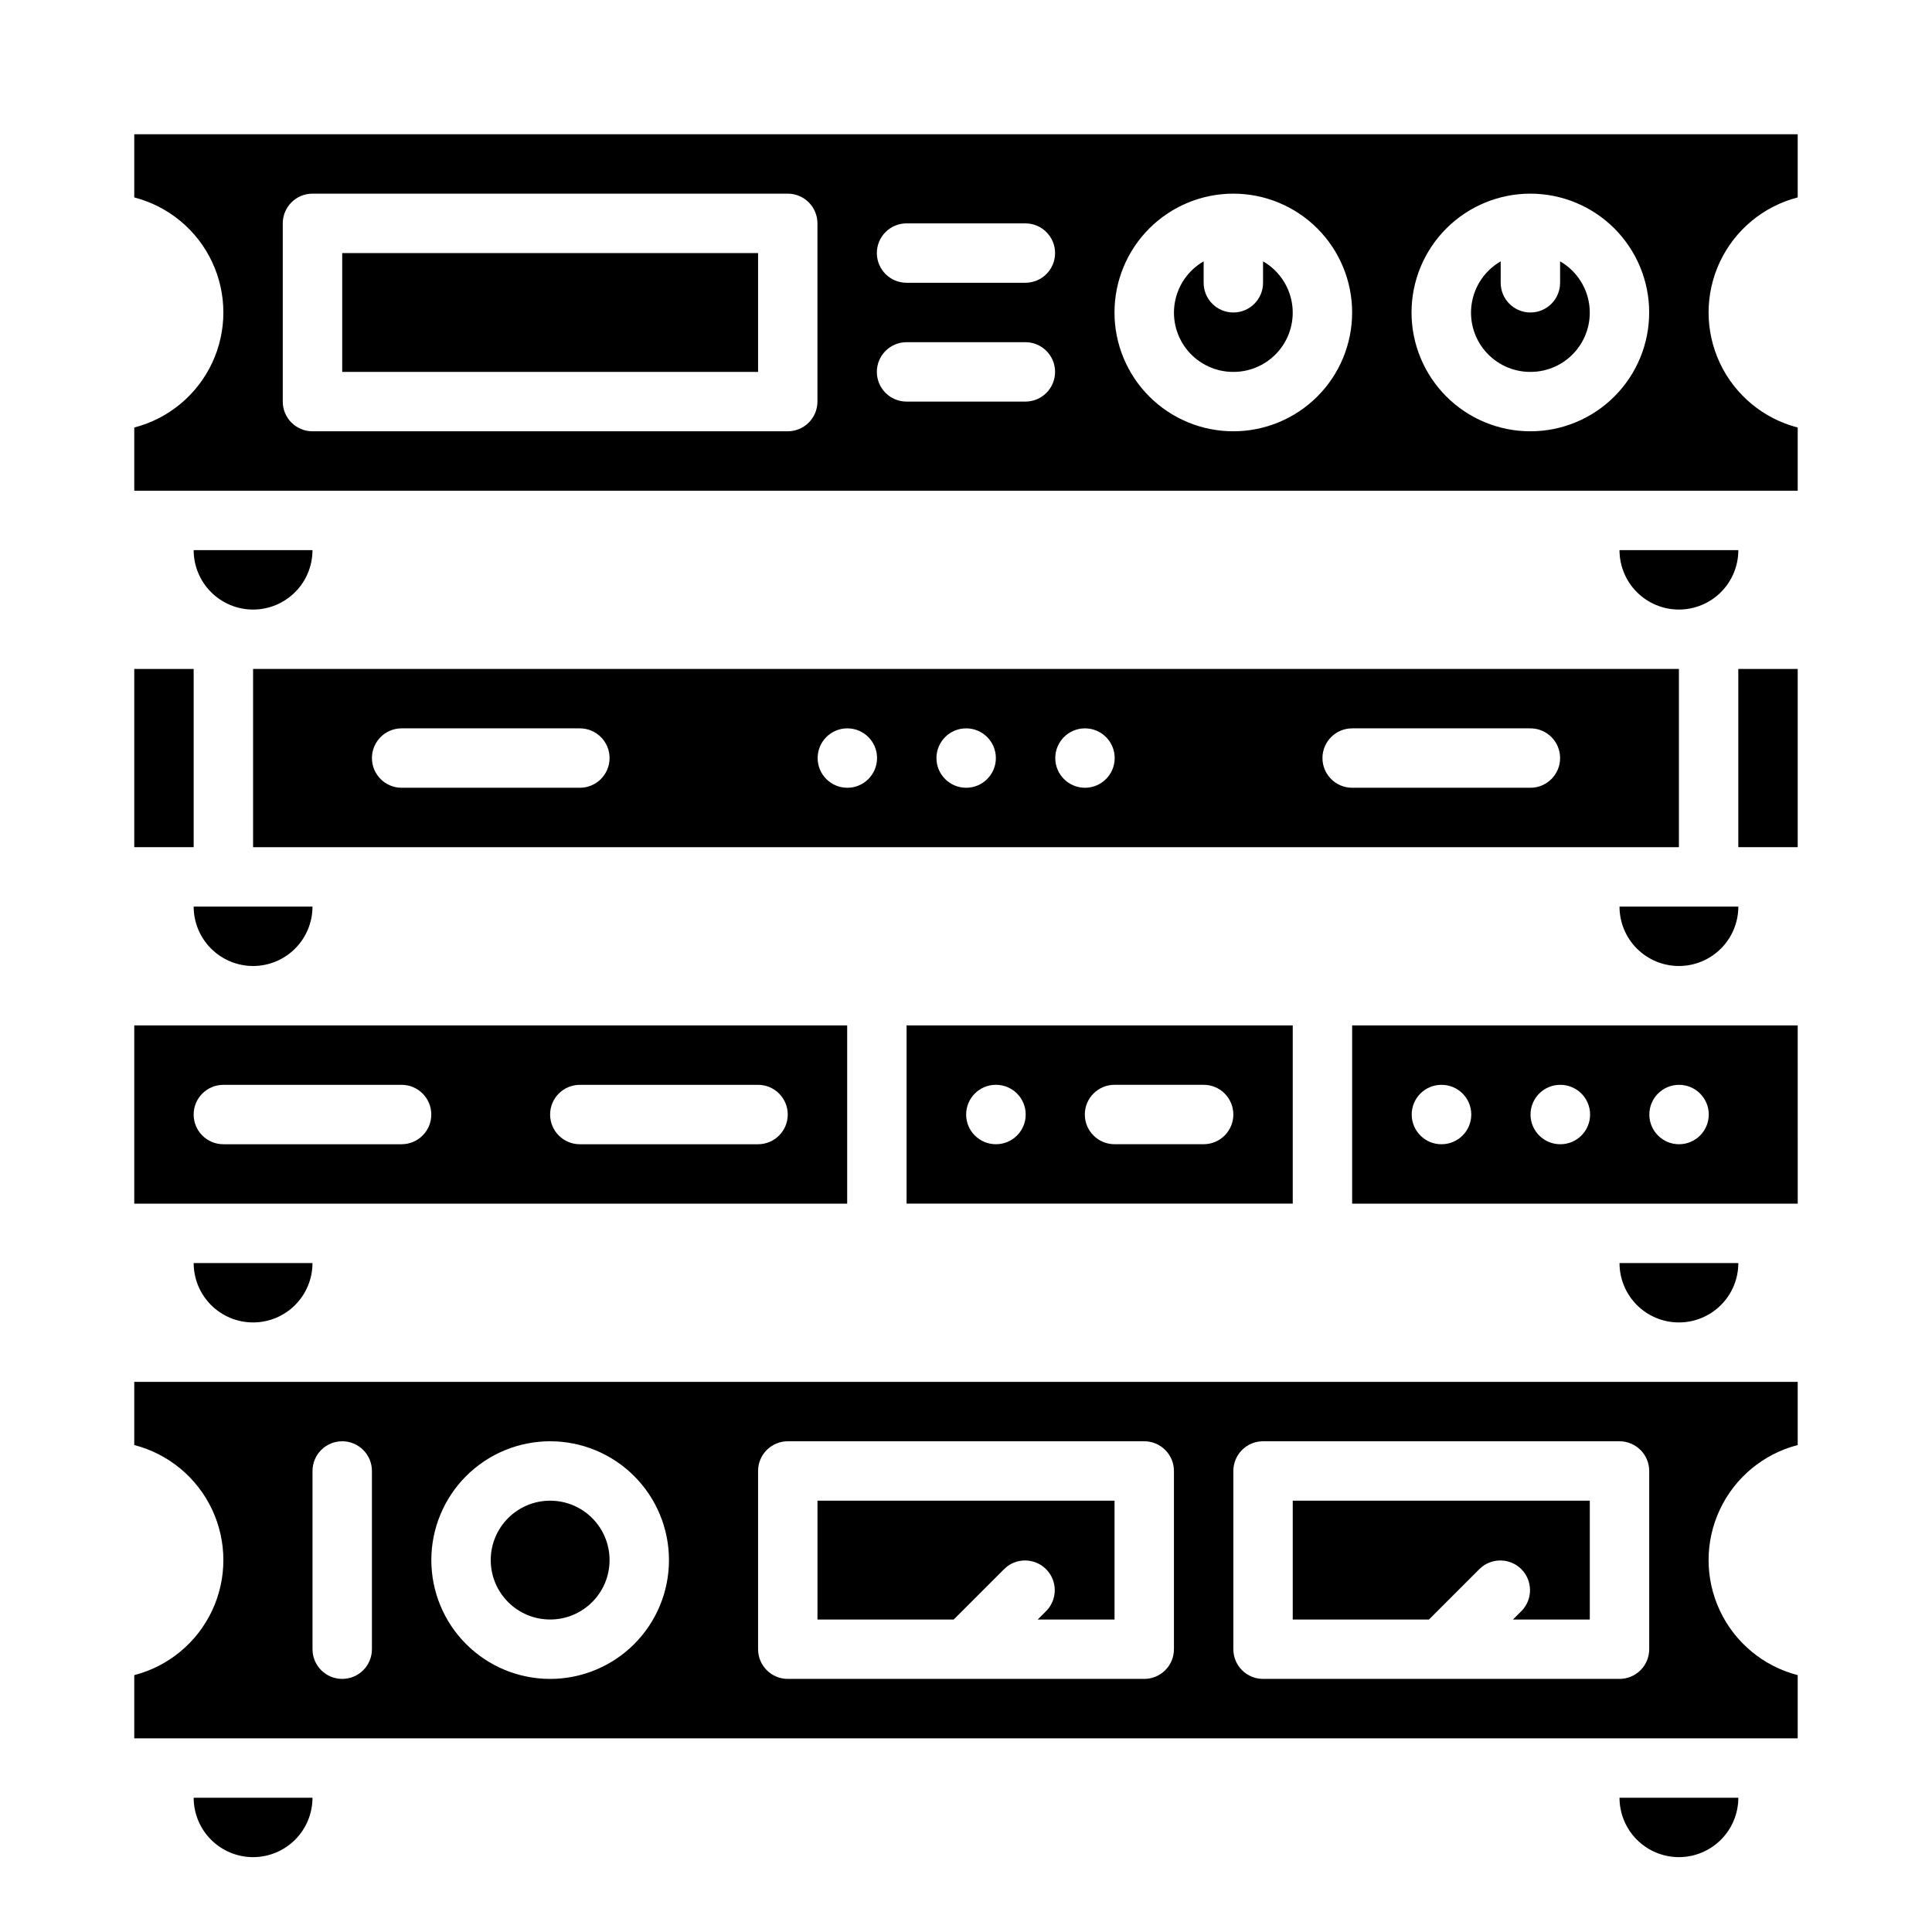 <?xml version="1.0" encoding="UTF-8"?>
<!-- Uploaded to: SVG Repo, www.svgrepo.com, Generator: SVG Repo Mixer Tools -->
<svg fill="#000000" width="800px" height="800px" version="1.1" viewBox="144 144 512 512" xmlns="http://www.w3.org/2000/svg">
 <g>
  <path d="m410.18 559.75c3.09-2.984 8-2.941 11.035 0.094 3.039 3.039 3.082 7.949 0.098 11.035l-2.309 2.309h20.359v-31.488h-78.723v31.488h36.102z"/>
  <path d="m305.54 557.44c0 8.695-7.051 15.746-15.746 15.746-8.695 0-15.742-7.051-15.742-15.746s7.047-15.742 15.742-15.742c8.695 0 15.746 7.047 15.746 15.742"/>
  <path d="m536.13 559.75c3.09-2.984 8-2.941 11.035 0.094 3.035 3.039 3.078 7.949 0.098 11.035l-2.309 2.309h20.359v-31.488h-78.723v31.488h36.102z"/>
  <path d="m179.58 526.95c9.078 2.344 16.637 8.609 20.625 17.094s3.988 18.305 0 26.789-11.547 14.75-20.625 17.094v16.746h440.83v-16.746c-9.074-2.344-16.637-8.609-20.625-17.094-3.988-8.484-3.988-18.305 0-26.789 3.988-8.484 11.551-14.75 20.625-17.094v-16.742h-440.83zm291.27 6.875c0-4.348 3.523-7.875 7.871-7.875h94.465c2.086 0 4.09 0.832 5.566 2.309 1.477 1.477 2.305 3.477 2.305 5.566v47.23c0 2.09-0.828 4.09-2.305 5.566-1.477 1.477-3.481 2.305-5.566 2.305h-94.465c-4.348 0-7.871-3.523-7.871-7.871zm-125.95 0c0-4.348 3.523-7.875 7.871-7.875h94.465c2.09 0 4.09 0.832 5.566 2.309 1.477 1.477 2.305 3.477 2.305 5.566v47.23c0 2.09-0.828 4.09-2.305 5.566-1.477 1.477-3.477 2.305-5.566 2.305h-94.465c-4.348 0-7.871-3.523-7.871-7.871zm-55.105-7.871v-0.004c8.352 0 16.363 3.32 22.266 9.223 5.906 5.906 9.223 13.914 9.223 22.266s-3.316 16.363-9.223 22.266c-5.902 5.906-13.914 9.223-22.266 9.223-8.352 0-16.359-3.316-22.266-9.223-5.902-5.902-9.223-13.914-9.223-22.266s3.32-16.359 9.223-22.266c5.906-5.902 13.914-9.223 22.266-9.223zm-62.977 7.871c0-4.348 3.527-7.875 7.875-7.875s7.871 3.527 7.871 7.875v47.23c0 4.348-3.523 7.871-7.871 7.871s-7.875-3.523-7.875-7.871z"/>
  <path d="m470.85 242.56c4.644 0.012 9.059-2.035 12.051-5.594 2.992-3.555 4.254-8.254 3.445-12.828-0.805-4.578-3.598-8.559-7.625-10.879v5.684c0 4.348-3.523 7.871-7.871 7.871s-7.871-3.523-7.871-7.871v-5.684c-4.027 2.32-6.82 6.301-7.629 10.879-0.805 4.574 0.457 9.273 3.449 12.828 2.992 3.559 7.402 5.606 12.051 5.594z"/>
  <path d="m549.57 242.56c4.648 0.012 9.059-2.035 12.051-5.594 2.992-3.555 4.254-8.254 3.449-12.828-0.809-4.578-3.602-8.559-7.629-10.879v5.684c0 4.348-3.523 7.871-7.871 7.871s-7.871-3.523-7.871-7.871v-5.684c-4.027 2.32-6.82 6.301-7.625 10.879-0.809 4.574 0.453 9.273 3.445 12.828 2.992 3.559 7.406 5.606 12.051 5.594z"/>
  <path d="m211.07 368.51h377.86v-47.234h-377.86zm291.27-31.488h47.23c4.348 0 7.871 3.523 7.871 7.871 0 4.348-3.523 7.871-7.871 7.871h-47.23c-4.348 0-7.875-3.523-7.875-7.871 0-4.348 3.527-7.871 7.875-7.871zm-70.848 0h0.078c4.34 0.02 7.844 3.551 7.832 7.891-0.012 4.34-3.531 7.852-7.871 7.852s-7.863-3.512-7.875-7.852c-0.008-4.34 3.496-7.871 7.836-7.891zm-31.488 0h0.078c4.34 0.02 7.844 3.551 7.832 7.891-0.012 4.34-3.531 7.852-7.871 7.852-4.34 0-7.863-3.512-7.875-7.852-0.008-4.34 3.496-7.871 7.836-7.891zm-31.488 0h0.078c4.34 0.02 7.844 3.551 7.832 7.891-0.012 4.34-3.531 7.852-7.871 7.852-4.34 0-7.863-3.512-7.871-7.852-0.012-4.34 3.492-7.871 7.832-7.891zm-118.08 0h47.234c4.348 0 7.871 3.523 7.871 7.871 0 4.348-3.523 7.871-7.871 7.871h-47.234c-4.348 0-7.871-3.523-7.871-7.871 0-4.348 3.523-7.871 7.871-7.871z"/>
  <path d="m234.69 211.07h110.21v31.488h-110.21z"/>
  <path d="m486.59 415.74h-102.34v47.23l102.34 0.004zm-78.641 31.488c-4.348 0.023-7.891-3.484-7.91-7.832-0.023-4.348 3.484-7.891 7.832-7.91h0.078c4.348 0 7.871 3.523 7.871 7.871s-3.523 7.871-7.871 7.871zm55.027 0h-23.617c-4.348 0-7.871-3.523-7.871-7.871s3.523-7.871 7.871-7.871h23.617c4.348 0 7.871 3.523 7.871 7.871s-3.523 7.871-7.871 7.871z"/>
  <path d="m179.58 462.98h188.93v-47.234h-188.93zm118.08-31.488h47.23c4.348 0 7.871 3.523 7.871 7.871s-3.523 7.871-7.871 7.871h-47.23c-4.348 0-7.875-3.523-7.875-7.871s3.527-7.871 7.875-7.871zm-94.465 0h47.23c4.348 0 7.871 3.523 7.871 7.871s-3.523 7.871-7.871 7.871h-47.23c-4.348 0-7.875-3.523-7.875-7.871s3.527-7.871 7.875-7.871z"/>
  <path d="m596.8 462.98h23.617l-0.004-47.234h-118.08v47.23zm-7.871-31.488h0.078-0.004c4.34 0.02 7.844 3.551 7.836 7.891-0.012 4.34-3.535 7.852-7.875 7.852s-7.859-3.512-7.871-7.852 3.492-7.871 7.832-7.891zm-62.898 15.742c-4.348 0.023-7.891-3.484-7.914-7.832-0.02-4.348 3.484-7.891 7.832-7.91h0.082c4.348 0 7.871 3.523 7.871 7.871s-3.523 7.871-7.871 7.871zm31.488 0c-4.348 0.023-7.891-3.484-7.914-7.832-0.02-4.348 3.484-7.891 7.832-7.91h0.082c4.348 0 7.871 3.523 7.871 7.871s-3.523 7.871-7.871 7.871z"/>
  <path d="m604.67 321.28h15.742v47.23h-15.742z"/>
  <path d="m179.58 321.28h15.742v47.23h-15.742z"/>
  <path d="m179.58 196.32c9.078 2.344 16.637 8.609 20.625 17.094s3.988 18.305 0 26.789-11.547 14.75-20.625 17.094v16.746h440.83v-16.746c-9.074-2.344-16.637-8.609-20.625-17.094-3.988-8.484-3.988-18.305 0-26.789 3.988-8.484 11.551-14.75 20.625-17.094v-16.742h-440.83zm369.98-1c8.352 0 16.359 3.32 22.266 9.223 5.906 5.906 9.223 13.914 9.223 22.266s-3.316 16.363-9.223 22.266c-5.906 5.906-13.914 9.223-22.266 9.223-8.352 0-16.359-3.316-22.266-9.223-5.906-5.902-9.223-13.914-9.223-22.266s3.316-16.359 9.223-22.266c5.906-5.902 13.914-9.223 22.266-9.223zm-78.719 0c8.352 0 16.359 3.32 22.266 9.223 5.902 5.906 9.223 13.914 9.223 22.266s-3.32 16.363-9.223 22.266c-5.906 5.906-13.914 9.223-22.266 9.223-8.352 0-16.359-3.316-22.266-9.223-5.906-5.902-9.223-13.914-9.223-22.266s3.316-16.359 9.223-22.266c5.906-5.902 13.914-9.223 22.266-9.223zm-86.594 7.875h31.488c4.348 0 7.871 3.523 7.871 7.871 0 4.348-3.523 7.871-7.871 7.871h-31.488c-4.348 0-7.871-3.523-7.871-7.871 0-4.348 3.523-7.871 7.871-7.871zm0 31.488h31.488c4.348 0 7.871 3.523 7.871 7.871s-3.523 7.871-7.871 7.871h-31.488c-4.348 0-7.871-3.523-7.871-7.871s3.523-7.871 7.871-7.871zm-165.31-31.488c0-4.348 3.523-7.875 7.871-7.875h125.95c2.09 0 4.09 0.832 5.566 2.309 1.477 1.477 2.305 3.477 2.305 5.566v47.23c0 2.09-0.828 4.09-2.305 5.566-1.477 1.477-3.477 2.305-5.566 2.305h-125.95c-4.348 0-7.871-3.523-7.871-7.871z"/>
  <path d="m211.07 305.54c4.176 0 8.18-1.66 11.133-4.613s4.609-6.957 4.609-11.133h-31.488c0 4.176 1.66 8.18 4.613 11.133s6.957 4.613 11.133 4.613z"/>
  <path d="m588.93 305.54c4.176 0 8.18-1.66 11.133-4.613s4.613-6.957 4.613-11.133h-31.488c0 4.176 1.656 8.18 4.609 11.133s6.957 4.613 11.133 4.613z"/>
  <path d="m211.07 400c4.176 0 8.18-1.66 11.133-4.613s4.609-6.957 4.609-11.133h-31.488c0 4.176 1.66 8.18 4.613 11.133s6.957 4.613 11.133 4.613z"/>
  <path d="m211.07 494.46c4.176 0 8.18-1.656 11.133-4.609 2.953-2.953 4.609-6.957 4.609-11.133h-31.488c0 4.176 1.66 8.18 4.613 11.133 2.953 2.953 6.957 4.609 11.133 4.609z"/>
  <path d="m588.93 400c4.176 0 8.18-1.66 11.133-4.613s4.613-6.957 4.613-11.133h-31.488c0 4.176 1.656 8.18 4.609 11.133s6.957 4.613 11.133 4.613z"/>
  <path d="m588.93 494.46c4.176 0 8.18-1.656 11.133-4.609 2.953-2.953 4.613-6.957 4.613-11.133h-31.488c0 4.176 1.656 8.18 4.609 11.133 2.953 2.953 6.957 4.609 11.133 4.609z"/>
  <path d="m588.93 636.16c4.176 0 8.18-1.66 11.133-4.613s4.613-6.957 4.613-11.133h-31.488c0 4.176 1.656 8.18 4.609 11.133s6.957 4.613 11.133 4.613z"/>
  <path d="m211.07 636.16c4.176 0 8.18-1.66 11.133-4.613s4.609-6.957 4.609-11.133h-31.488c0 4.176 1.66 8.18 4.613 11.133s6.957 4.613 11.133 4.613z"/>
 </g>
</svg>